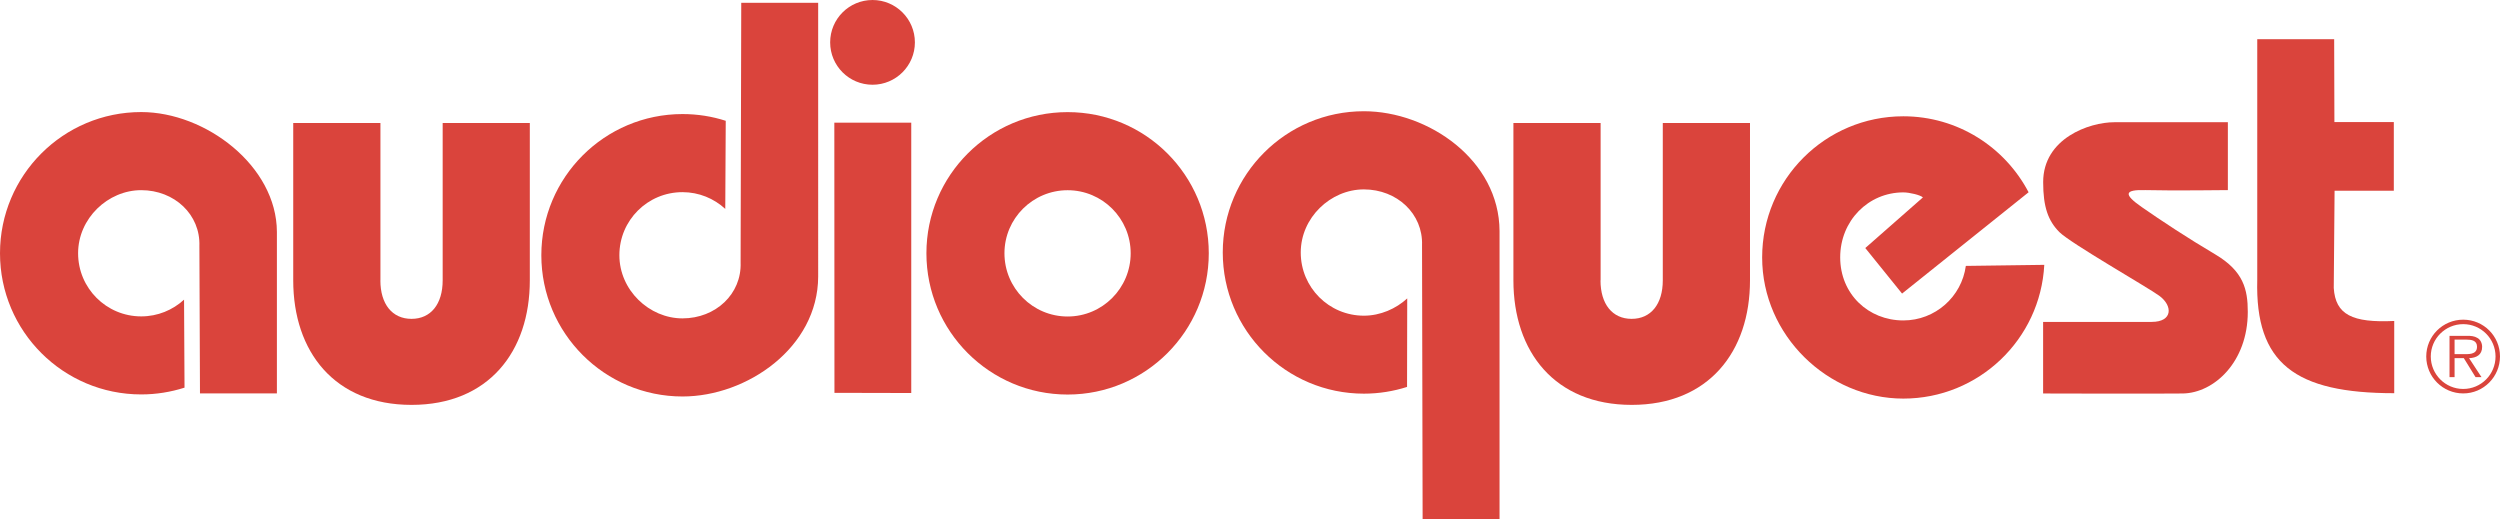 <?xml version="1.0" encoding="UTF-8"?>
<svg id="Layer_2" xmlns="http://www.w3.org/2000/svg" viewBox="0 0 425.43 88.33">
  <defs>
    <style>
      .cls-1 {
        fill: #da443c;
      }
    </style>
  </defs>
  <g id="Layer_1-2">
    <path class="cls-1" d="M31.39,65.97c-2.32.74-4.79,1.15-7.36,1.15-13.27,0-24.03-10.75-24.03-24.02s10.76-24.03,24.03-24.03c10.95,0,23.05,9.16,23.09,20.39v27.49h-13.09l-.1-25.08c.19-5.35-4.24-9.51-9.9-9.51s-10.74,4.8-10.74,10.74,4.81,10.74,10.74,10.74c2.81,0,5.37-1.08,7.29-2.85l.08,14.98h-.01Z"/>
    <path class="cls-1" d="M123.51,20.56c-2.32-.75-4.79-1.15-7.36-1.15-13.27,0-24.03,10.76-24.03,24.02s10.76,24.04,24.03,24.04c10.95,0,23.04-8.31,23.08-20.4V.48h-13.09l-.11,44.19c.2,5.34-4.23,9.51-9.89,9.51s-10.74-4.8-10.74-10.75,4.81-10.73,10.74-10.73c2.81,0,5.36,1.08,7.28,2.85l.08-14.98h.01Z"/>
    <polygon class="cls-1" points="142 66.85 141.98 20.87 155.07 20.87 155.07 66.88 142 66.85"/>
    <path class="cls-1" d="M239.45,65.84c-2.31.74-4.79,1.15-7.35,1.15-13.27,0-24.02-10.76-24.02-24.03s10.76-24.03,24.02-24.03c10.95,0,23.04,8.31,23.08,20.4v49h-13.09l-.1-46.59c.19-5.34-4.24-9.51-9.9-9.51s-10.74,4.8-10.74,10.74,4.8,10.75,10.74,10.75c2.81,0,5.47-1.18,7.38-2.94l-.03,15.08v-.02Z"/>
    <path class="cls-1" d="M327.22,33.59c-.41-.4-2.27-.85-3.33-.85-5.94,0-10.74,4.81-10.74,11.06s4.8,10.73,10.74,10.73c5.44,0,9.93-4.04,10.64-9.28l13.35-.18c-.66,12.68-11.15,22.76-23.99,22.76s-24.02-10.75-24.02-24.02,10.75-24.02,24.02-24.02c9.26,0,17.3,5.25,21.32,12.93l-21.53,17.24-6.26-7.75,9.8-8.61h0Z"/>
    <path class="cls-1" d="M347.68,54.79v12.17s19.47.06,23.78,0c5.32-.09,11.05-5.37,11.05-13.88,0-3.82-.72-6.93-5.52-9.78-4.67-2.76-9.28-5.8-12.52-8.06-3.12-2.17-3.02-2.99.63-2.89,4.4.12,14.02,0,14.02,0v-11.55h-19.33c-4.25,0-12.1,2.75-12.1,10.19,0,4.25.85,6.58,2.75,8.5,1.91,1.91,15.05,9.41,16.99,10.83,2.34,1.7,2.34,4.46-1.27,4.46h-18.48Z"/>
    <path class="cls-1" d="M148.48,14.42c3.98,0,7.21-3.23,7.21-7.21s-3.23-7.21-7.21-7.21-7.21,3.22-7.21,7.21,3.23,7.21,7.21,7.21Z"/>
    <path class="cls-1" d="M157.65,43.1c0-13.26,10.76-24.02,24.03-24.02s24.02,10.76,24.02,24.02-10.76,24.04-24.02,24.04-24.03-10.76-24.03-24.04ZM181.68,53.86c5.93,0,10.73-4.83,10.73-10.76s-4.81-10.73-10.73-10.73-10.75,4.8-10.75,10.73,4.81,10.76,10.75,10.76Z"/>
    <path class="cls-1" d="M64.73,47.71c0,4.05,2.02,6.55,5.3,6.55s5.3-2.51,5.3-6.55v-26.78h14.83v26.78c0,12.14-7.04,21.19-20.13,21.19s-20.13-9.04-20.13-21.19v-26.78h14.84v26.78h-.01Z"/>
    <path class="cls-1" d="M272.36,47.71c0,4.05,2.02,6.55,5.3,6.55s5.3-2.51,5.3-6.55v-26.78h14.84v26.78c0,12.14-7.04,21.19-20.13,21.19s-20.13-9.04-20.13-21.19v-26.78h14.84v26.78h-.02Z"/>
    <path class="cls-1" d="M407.43,66.92v-12.3c-7.16.34-10-1.08-10.29-5.61l.14-16.55h10.08v-11.69h-10.11l-.04-14.1h-13.09v40.96c-.37,14.22,6.42,19.28,23.32,19.28h-.01Z"/>
    <path class="cls-1" d="M412.88,60.66c0-3.45,2.81-6.26,6.29-6.26s6.26,2.81,6.26,6.26-2.79,6.29-6.26,6.29-6.29-2.81-6.29-6.29ZM424.67,60.66c0-3.04-2.47-5.5-5.5-5.5s-5.52,2.46-5.52,5.5,2.47,5.53,5.52,5.53,5.5-2.47,5.5-5.53ZM422.29,64.18h-1.02l-2-3.24h-1.57v3.24h-.86v-7.03h3.05c.59,0,1.18.04,1.7.36.53.29.8.91.8,1.52,0,1.37-.98,1.87-2.22,1.92l2.12,3.24h0ZM419,60.26c.99,0,2.52.17,2.52-1.26,0-1.08-.96-1.21-1.83-1.21h-1.99v2.47h1.31-.01Z"/>
  </g>
</svg>